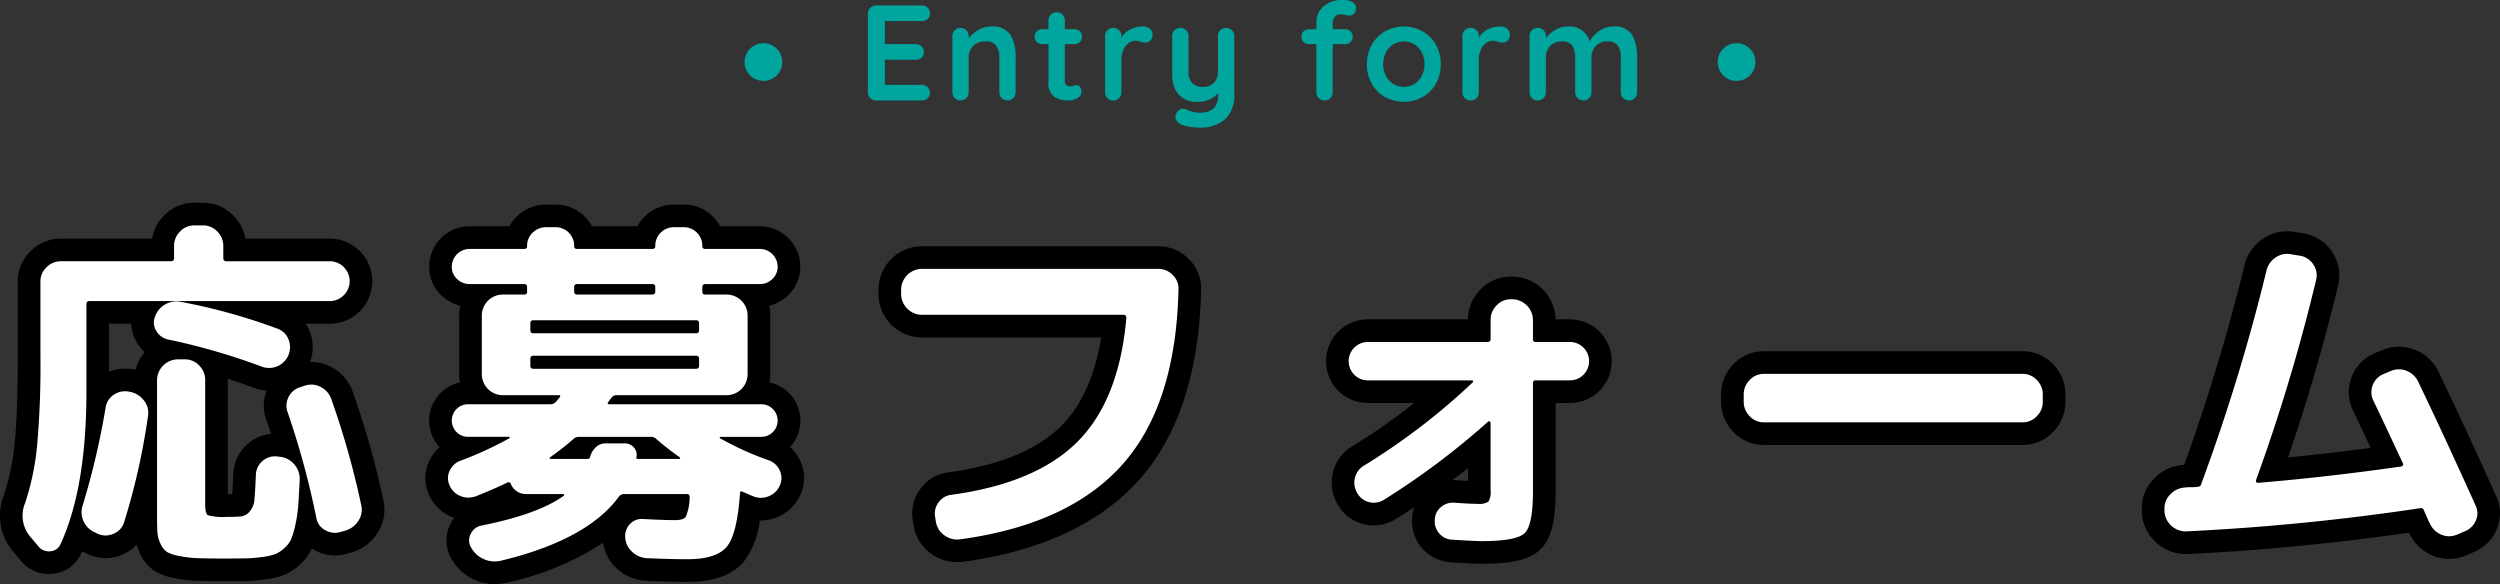<svg xmlns="http://www.w3.org/2000/svg" width="331.411" height="77.431" viewBox="0 0 331.411 77.431">
  <rect x="0" y="0" width="331.411" height="77.431" fill="#333333" stroke="none"/>
  <defs>
    <style>
      .cls-1 {
        isolation: isolate;
      }

      .cls-2 {
        fill: #fff;
      }

      .cls-3, .cls-4 {
        fill: #00a59e;
      }

      .cls-4 {
        fill-rule: evenodd;
      }
    </style>
  </defs>
  <g id="レイヤー_2" data-name="レイヤー 2">
    <g id="レイヤー_1-2" data-name="レイヤー 1">
      <g class="cls-1">
        <g class="cls-1">
          <g>
            <g>
              <path class="cls-2" d="M29.793,75.539c-1.539,0-2.769-.017-3.656-.05a16.283,16.283,0,0,1-2.696-.317,6.476,6.476,0,0,1-2.104-.729A3.959,3.959,0,0,1,19.956,72.791a5.551,5.551,0,0,1-.588-2.17c-.034-.566-.051-1.351-.051-2.391V64.583q-.657,2.67-1.439,5.113a3.877,3.877,0,0,1-2.224,2.431,4.183,4.183,0,0,1-1.667.357,4.009,4.009,0,0,1-1.584-.331l-.413-.204a4.3,4.3,0,0,1-1.729-1.318Q9.865,71.709,9.413,72.695a3.023,3.023,0,0,1-2.584,1.877c-.124.012-.243.018-.359.018a3.211,3.211,0,0,1-2.561-1.238l-.992-1.18a5.825,5.825,0,0,1-.971-6.064A33.104,33.104,0,0,0,3.414,59.046c.297-2.747.447-6.715.447-11.791V37.318a4.06,4.06,0,0,1,1.271-2.972,4.185,4.185,0,0,1,2.965-1.216H21.573v-.517a4.189,4.189,0,0,1,1.215-2.964,4.068,4.068,0,0,1,2.973-1.271h1.152a4.064,4.064,0,0,1,2.971,1.27,4.191,4.191,0,0,1,1.217,2.966v.517H43.713a4.091,4.091,0,0,1,2.892,1.19,4.109,4.109,0,0,1,0,5.898,4.085,4.085,0,0,1-2.892,1.191H35.178q1.045.354,2.093.739a3.97,3.97,0,0,1,2.354,2.244,4.256,4.256,0,0,1-2.268,5.54,4.277,4.277,0,0,1-3.182.073Q31.162,48.873,27.935,47.95a4.151,4.151,0,0,1,.766,2.425s0,16.564.001,16.61c.298.018.738.033,1.378.033a16.037,16.037,0,0,0,1.741-.056c-.009-.006.063-.055.178-.179a1.327,1.327,0,0,0,.235-.733c.061-.649.124-1.715.187-3.165a4.051,4.051,0,0,1,4.025-3.895c.127,0,.256.006.388.018l.466.051a4.69,4.69,0,0,1,.731.15q-.631-2.12-1.302-4.015a4.067,4.067,0,0,1,2.591-5.29l.555-.186a4.26,4.26,0,0,1,1.392-.238,4.144,4.144,0,0,1,1.903.471,4.336,4.336,0,0,1,2.142,2.406,111.845,111.845,0,0,1,4.042,14.312,4.141,4.141,0,0,1-.594,3.193,4.543,4.543,0,0,1-2.548,1.913l-.697.2a4.259,4.259,0,0,1-1.125.156,4.068,4.068,0,0,1-2.052-.563,3.749,3.749,0,0,1-1.671-1.899c-.009.044-.018.087-.028.13a14.29,14.29,0,0,1-.596,2.098,4.913,4.913,0,0,1-1.266,1.802,5.838,5.838,0,0,1-1.593,1.089,8.429,8.429,0,0,1-2.117.518,20.375,20.375,0,0,1-2.385.208Q31.637,75.538,29.793,75.539ZM12.956,52.499a3.957,3.957,0,0,1,1.325-1.434,4.11,4.11,0,0,1,2.289-.701,4.337,4.337,0,0,1,.772.071l.265.053a4.5,4.5,0,0,1,1.711.753V50.375a4.142,4.142,0,0,1,1.256-2.981,4.316,4.316,0,0,1,1.362-.93,3.882,3.882,0,0,1-2.503-1.827,3.59,3.59,0,0,1-.319-3.109c.014-.039.028-.078.042-.116H12.957S12.957,52.304,12.956,52.499Z"/>
              <path d="M26.914,29.879a2.554,2.554,0,0,1,1.896.815,2.67,2.67,0,0,1,.792,1.92v1.584a.382.382,0,0,0,.432.433H43.713a2.573,2.573,0,0,1,1.848.768,2.609,2.609,0,0,1,0,3.744,2.57,2.57,0,0,1-1.848.769H11.89q-.432,0-.432.384V51.911q0,12.719-3.408,20.159A1.555,1.555,0,0,1,6.682,73.079q-.108.01-.213.011a1.726,1.726,0,0,1-1.396-.683L4.065,71.207a4.316,4.316,0,0,1-.72-4.561A34.399,34.399,0,0,0,4.905,59.207a118.818,118.818,0,0,0,.456-11.952V37.318a2.548,2.548,0,0,1,.816-1.896,2.665,2.665,0,0,1,1.92-.792H22.642a.382.382,0,0,0,.432-.433v-1.584a2.668,2.668,0,0,1,.792-1.92,2.551,2.551,0,0,1,1.896-.815h1.152M23.377,39.957a3.268,3.268,0,0,1,.56.05,77.776,77.776,0,0,1,12.816,3.552,2.463,2.463,0,0,1,1.488,1.416,2.755,2.755,0,0,1-1.464,3.576,2.829,2.829,0,0,1-1.1.229,2.865,2.865,0,0,1-.988-.181A85.237,85.237,0,0,0,22.257,44.999a2.352,2.352,0,0,1-1.536-1.128,2.099,2.099,0,0,1-.192-1.849,3.012,3.012,0,0,1,2.848-2.065m1.136,7.681a2.552,2.552,0,0,1,1.896.816,2.667,2.667,0,0,1,.792,1.92V66.839q0,1.248.36,1.464a7.676,7.676,0,0,0,2.52.216,17.23,17.23,0,0,0,1.968-.072,1.822,1.822,0,0,0,1.056-.647,2.681,2.681,0,0,0,.624-1.608q.096-1.031.192-3.239a2.477,2.477,0,0,1,.864-1.824,2.434,2.434,0,0,1,1.663-.635q.127,0,.257.011l.432.048a2.854,2.854,0,0,1,1.896,1.032,2.891,2.891,0,0,1,.696,2.04q-.097,2.016-.192,3.336a17.782,17.782,0,0,1-.36,2.52,13.012,13.012,0,0,1-.528,1.872,3.409,3.409,0,0,1-.888,1.248,4.402,4.402,0,0,1-1.176.816,7.276,7.276,0,0,1-1.728.407,18.825,18.825,0,0,1-2.208.192q-1.033.023-2.856.024-2.304,0-3.6-.049a14.769,14.769,0,0,1-2.448-.287,5.33,5.33,0,0,1-1.608-.528,2.574,2.574,0,0,1-.84-1.056,4.032,4.032,0,0,1-.432-1.584q-.049-.816-.048-2.305V50.375a2.788,2.788,0,0,1,2.736-2.736h.96M41.27,50.981a2.647,2.647,0,0,1,1.219.306,2.81,2.81,0,0,1,1.416,1.584,109.735,109.735,0,0,1,3.984,14.111,2.63,2.63,0,0,1-.384,2.064,3.062,3.062,0,0,1-1.728,1.296l-.672.192a2.707,2.707,0,0,1-.712.098,2.581,2.581,0,0,1-1.304-.363,2.241,2.241,0,0,1-1.152-1.607,109.236,109.236,0,0,0-3.792-13.969,2.513,2.513,0,0,1,.096-2.04A2.472,2.472,0,0,1,39.777,51.335l.576-.192a2.778,2.778,0,0,1,.916-.162m-24.701.884a2.816,2.816,0,0,1,.504.047l.24.048a2.969,2.969,0,0,1,1.8,1.176,2.562,2.562,0,0,1,.504,2.04,88.827,88.827,0,0,1-3.168,14.063,2.377,2.377,0,0,1-1.392,1.513,2.692,2.692,0,0,1-1.071.234,2.498,2.498,0,0,1-.992-.21l-.384-.191a2.91,2.91,0,0,1-1.632-3.648A100.413,100.413,0,0,0,14.001,54.022a2.456,2.456,0,0,1,1.104-1.704,2.62,2.62,0,0,1,1.464-.454m10.344-24.986H25.762a5.533,5.533,0,0,0-4.047,1.724,5.686,5.686,0,0,0-1.559,3.028H8.098a5.658,5.658,0,0,0-4.011,1.64,5.529,5.529,0,0,0-1.726,4.047v9.937c0,5.023-.148,8.936-.439,11.63A31.675,31.675,0,0,1,.523,65.628a7.328,7.328,0,0,0,1.216,7.474l1.024,1.219A4.724,4.724,0,0,0,6.469,76.09q.245,0,.501-.024a4.54,4.54,0,0,0,3.822-2.779q.046-.102.092-.204.228.123.47.228l.301.15q.077.038.155.072a5.492,5.492,0,0,0,2.175.453,5.684,5.684,0,0,0,2.259-.479A5.565,5.565,0,0,0,18.123,72.2a7.26,7.26,0,0,0,.491,1.261,5.412,5.412,0,0,0,1.922,2.251,7.753,7.753,0,0,0,2.594.928,17.863,17.863,0,0,0,2.952.349c.906.034,2.155.051,3.712.051q1.867,0,2.924-.025a21.938,21.938,0,0,0,2.565-.222,9.816,9.816,0,0,0,2.494-.623,7.289,7.289,0,0,0,2.019-1.364,6.482,6.482,0,0,0,1.536-2.094q.13.084.266.162a5.549,5.549,0,0,0,2.797.761,5.719,5.719,0,0,0,1.499-.203l.711-.203.05-.015a6.083,6.083,0,0,0,3.368-2.531,5.615,5.615,0,0,0,.8-4.334,113.203,113.203,0,0,0-4.091-14.483,5.824,5.824,0,0,0-2.874-3.246,5.632,5.632,0,0,0-2.587-.636h-0q-.084,0-.168.003a5.608,5.608,0,0,0-.092-4.165,5.815,5.815,0,0,0-.476-.907h3.18a5.559,5.559,0,0,0,3.938-1.617,5.609,5.609,0,0,0,0-8.048,5.564,5.564,0,0,0-3.938-1.616H32.519a5.682,5.682,0,0,0-1.555-3.024,5.539,5.539,0,0,0-4.051-1.728ZM14.457,42.911h2.945a5.175,5.175,0,0,0,.742,2.495,5.486,5.486,0,0,0,1.042,1.279,5.597,5.597,0,0,0-1.212,2.347l-.023-.005-.052-.011-.24-.048-.05-.009a5.835,5.835,0,0,0-1.04-.095H16.569a5.501,5.501,0,0,0-2.112.416V42.911Zm15.744,22.607V50.375c0-.056-.001-.113-.002-.169q1.752.566,3.432,1.199a5.996,5.996,0,0,0,1.724.365,5.484,5.484,0,0,0-.029,3.951q.308.869.609,1.793a5.557,5.557,0,0,0-5.012,5.307c-.051,1.155-.1,2.058-.148,2.691-.162.003-.352.005-.574.005Z"/>
            </g>
            <g>
              <path class="cls-2" d="M65.559,75.932a4.954,4.954,0,0,1-2.068-.457,5.016,5.016,0,0,1-2.374-2.205,3.307,3.307,0,0,1-.048-3.168,3.427,3.427,0,0,1,2.463-1.901A47.412,47.412,0,0,0,68.79,66.871a3.494,3.494,0,0,1-1.809-1.108c-1.009.466-2.121.938-3.324,1.414a4.492,4.492,0,0,1-1.565.292,4.27,4.27,0,0,1-1.614-.32,4.067,4.067,0,0,1-2.255-2.215,3.724,3.724,0,0,1,.01-3.126,3.995,3.995,0,0,1,2.274-2.13q.427-.163.846-.328a3.661,3.661,0,0,1,.696-7.259H63.162a4.092,4.092,0,0,1-.789-2.437V41.782a4.103,4.103,0,0,1,.937-2.628H62.242a3.808,3.808,0,0,1-2.7-1.095,3.684,3.684,0,0,1-1.152-2.709,3.875,3.875,0,0,1,3.852-3.852h6.283a3.868,3.868,0,0,1,1.051-1.739,4.007,4.007,0,0,1,2.842-1.141h1.2a3.926,3.926,0,0,1,2.837,1.159,3.886,3.886,0,0,1,1.011,1.721h8.049a3.886,3.886,0,0,1,1.011-1.722,3.926,3.926,0,0,1,2.836-1.158h1.248a3.927,3.927,0,0,1,2.837,1.159A3.885,3.885,0,0,1,94.457,31.499h6.281a3.875,3.875,0,0,1,3.852,3.852,3.688,3.688,0,0,1-1.155,2.711,3.808,3.808,0,0,1-2.697,1.093H99.668a4.105,4.105,0,0,1,.938,2.628V49.654a4.093,4.093,0,0,1-.789,2.437h1.113a3.672,3.672,0,0,1,2.597,6.256,3.559,3.559,0,0,1-1.844.992c.25.094.504.188.761.279a4.012,4.012,0,0,1,2.307,2.178,3.798,3.798,0,0,1-.006,3.163,4.268,4.268,0,0,1-3.87,2.539,4.23,4.23,0,0,1-1.438-.258c-.345,3.069-.982,5.071-1.974,6.235-1.242,1.453-3.311,2.159-6.326,2.159-1.527,0-3.391-.049-5.54-.146a4.578,4.578,0,0,1-2.897-1.31,4.241,4.241,0,0,1-1.317-2.908,3.76,3.76,0,0,1,1.109-2.9,3.6,3.6,0,0,1,2.595-1.074c.123,0,.249.005.377.017,1.652.091,3.03.139,4.042.139.081,0,.149-.003.206-.007.024-.109.052-.256.082-.449H83.055C80.008,70.96,74.529,73.919,66.768,75.785A5.161,5.161,0,0,1,65.559,75.932Z"/>
              <path d="M90.609,30.119a2.458,2.458,0,0,1,2.496,2.495.339.339,0,0,0,.384.385h7.248a2.376,2.376,0,0,1,2.352,2.352,2.184,2.184,0,0,1-.696,1.632,2.298,2.298,0,0,1-1.656.672h-7.248c-.257,0-.384.145-.384.433v.576a.339.339,0,0,0,.384.384h2.88a2.786,2.786,0,0,1,2.736,2.735V49.654a2.788,2.788,0,0,1-2.736,2.736H81.729a.779.779,0,0,0-.672.336l-.432.576q-.192.289.144.288h20.16a2.16,2.16,0,1,1,0,4.32H95.506c-.065,0-.096.023-.096.071a.161.161,0,0,0,.048.12,39.83,39.83,0,0,0,6.48,2.928,2.48,2.48,0,0,1,1.44,1.368,2.295,2.295,0,0,1,0,1.944,2.635,2.635,0,0,1-1.464,1.439,2.67,2.67,0,0,1-1.038.216,2.753,2.753,0,0,1-1.05-.216q-.48-.19-1.344-.575a.505.505,0,0,0-.214-.064q-.17,0-.17.256-.385,5.473-1.776,7.104-1.393,1.63-5.184,1.632-2.257,0-5.472-.145a3.066,3.066,0,0,1-1.92-.888,2.72,2.72,0,0,1-.864-1.896,2.257,2.257,0,0,1,.672-1.776,2.091,2.091,0,0,1,1.534-.635q.119,0,.242.011,2.592.144,4.176.145,1.103,0,1.416-.456a7.003,7.003,0,0,0,.504-2.521c0-.319-.113-.479-.336-.479H82.689a.83.83,0,0,0-.672.384q-4.225,5.713-15.6,8.448a3.683,3.683,0,0,1-.859.104,3.444,3.444,0,0,1-1.445-.321,3.535,3.535,0,0,1-1.68-1.56,1.799,1.799,0,0,1-.024-1.776,1.943,1.943,0,0,1,1.416-1.104q7.488-1.488,10.896-3.937c.063-.063.08-.12.048-.168a.162.162,0,0,0-.144-.071h-4.8a2.161,2.161,0,0,1-2.112-1.345.299.299,0,0,0-.28-.213.567.567,0,0,0-.248.07q-1.776.864-4.08,1.775a2.943,2.943,0,0,1-1.014.187,2.773,2.773,0,0,1-1.05-.21,2.555,2.555,0,0,1-1.44-1.416,2.241,2.241,0,0,1,0-1.92,2.485,2.485,0,0,1,1.44-1.344,48.564,48.564,0,0,0,6.48-2.977.163.163,0,0,0,.048-.12c0-.048-.032-.071-.096-.071H62.05a2.16,2.16,0,1,1,0-4.32h10.896a.975.975,0,0,0,.72-.288,3.602,3.602,0,0,0,.264-.312,3.513,3.513,0,0,1,.264-.312q.191-.289-.096-.288H66.609a2.788,2.788,0,0,1-2.736-2.736V41.782a2.786,2.786,0,0,1,2.736-2.735h2.88a.339.339,0,0,0,.384-.384v-.576q0-.432-.384-.433H62.242a2.296,2.296,0,0,1-1.656-.672,2.182,2.182,0,0,1-.696-1.632,2.375,2.375,0,0,1,2.352-2.352h7.296q.335,0,.336-.385a2.371,2.371,0,0,1,.744-1.775,2.49,2.49,0,0,1,1.8-.72h1.2a2.459,2.459,0,0,1,2.496,2.495.339.339,0,0,0,.384.385h9.984a.34.34,0,0,0,.384-.385,2.458,2.458,0,0,1,2.496-2.495h1.248m-14.064,8.928h9.888q.432,0,.432-.384v-.576a.382.382,0,0,0-.432-.433H76.545a.382.382,0,0,0-.432.433v.576q0,.384.432.384m-5.856,5.136H92.289q.384,0,.384-.432v-.864q0-.432-.384-.432H70.689c-.256,0-.384.144-.384.432V43.751c0,.288.127.432.384.432m0,4.704H92.289q.384,0,.384-.432v-.864q0-.432-.384-.433H70.689c-.256,0-.384.145-.384.433v.864c0,.288.127.432.384.432m2.304,11.952h4.896a.341.341,0,0,0,.336-.24,2.638,2.638,0,0,1,.744-1.296,1.843,1.843,0,0,1,1.32-.528h2.496a1.578,1.578,0,0,1,1.248.553,1.421,1.421,0,0,1,.336,1.271q-.097.24.24.24h5.424a.114.114,0,0,0,.12-.096.118.118,0,0,0-.072-.145,34.33,34.33,0,0,1-3.072-2.4.979.979,0,0,0-.72-.287h-9.504a1.039,1.039,0,0,0-.768.287,34.472,34.472,0,0,1-3.072,2.4.116.116,0,0,0-.072.145.112.112,0,0,0,.12.096M90.609,27.119H89.362A5.395,5.395,0,0,0,85.463,28.719a5.462,5.462,0,0,0-.957,1.28H78.473a5.478,5.478,0,0,0-.959-1.283,5.392,5.392,0,0,0-3.896-1.597h-1.2A5.578,5.578,0,0,0,67.523,29.999H62.242a5.375,5.375,0,0,0-5.352,5.352,5.156,5.156,0,0,0,1.613,3.791,5.277,5.277,0,0,0,2.509,1.375,5.731,5.731,0,0,0-.139,1.265V49.654a5.787,5.787,0,0,0,.094,1.044,5.182,5.182,0,0,0-2.694,8.587,5.481,5.481,0,0,0-1.407,1.906,5.272,5.272,0,0,0-.011,4.358,5.54,5.54,0,0,0,3.063,2.991q.143.058.287.108a5.361,5.361,0,0,0-.479.786,4.77,4.77,0,0,0,.086,4.574A6.559,6.559,0,0,0,62.869,76.84a6.438,6.438,0,0,0,2.69.591,6.701,6.701,0,0,0,1.556-.187,37.693,37.693,0,0,0,12.828-5.288,5.72,5.72,0,0,0,1.713,3.299,6.089,6.089,0,0,0,3.748,1.723q.063.005.126.008c2.171.098,4.058.148,5.607.148,3.481,0,5.922-.878,7.465-2.683a11.004,11.004,0,0,0,2.108-5.456q.082.002.164.002a5.772,5.772,0,0,0,5.249-3.45,5.259,5.259,0,0,0-0-4.356,5.514,5.514,0,0,0-1.395-1.932,5.165,5.165,0,0,0-2.717-8.563,5.791,5.791,0,0,0,.094-1.044V41.782a5.734,5.734,0,0,0-.139-1.265,5.293,5.293,0,0,0,2.513-1.379,5.155,5.155,0,0,0,1.61-3.788,5.376,5.376,0,0,0-5.352-5.352h-5.273a5.474,5.474,0,0,0-.959-1.283,5.393,5.393,0,0,0-3.897-1.597Z"/>
            </g>
            <g>
              <path class="cls-2" d="M126.883,73.021a4.323,4.323,0,0,1-2.563-.835,4.226,4.226,0,0,1-1.734-2.798l-.096-.574a3.977,3.977,0,0,1,.685-3.054,3.902,3.902,0,0,1,2.761-1.656c7.109-.972,12.448-3.202,15.858-6.627,3.191-3.204,5.174-7.992,5.902-14.242H122.193A4.286,4.286,0,0,1,117.957,38.999v-.624a4.288,4.288,0,0,1,4.236-4.236H153.537a4.144,4.144,0,0,1,2.98,1.255,3.974,3.974,0,0,1,1.207,3.046c-.23,10.431-2.853,18.555-7.793,24.115-4.942,5.562-12.494,9.07-22.446,10.427A4.879,4.879,0,0,1,126.883,73.021Z"/>
              <path d="M153.537,35.639a2.629,2.629,0,0,1,1.92.816A2.465,2.465,0,0,1,156.225,38.375q-.336,15.217-7.416,23.184-7.08,7.969-21.528,9.937a3.22,3.22,0,0,1-.398.025,2.838,2.838,0,0,1-1.69-.554,2.706,2.706,0,0,1-1.128-1.824l-.096-.576a2.48,2.48,0,0,1,.432-1.943,2.397,2.397,0,0,1,1.728-1.032q11.232-1.535,16.728-7.056,5.495-5.52,6.456-16.368,0-.432-.384-.433H122.193A2.787,2.787,0,0,1,119.457,38.999v-.624a2.789,2.789,0,0,1,2.736-2.736H153.537m0-3H122.193A5.788,5.788,0,0,0,116.457,38.375v.624a5.786,5.786,0,0,0,5.736,5.735h23.782c-.822,5.087-2.581,9.009-5.243,11.684-3.173,3.186-8.223,5.273-15.008,6.2a5.355,5.355,0,0,0-3.777,2.281,5.459,5.459,0,0,0-.928,4.206l.088.531a5.693,5.693,0,0,0,2.337,3.767,5.875,5.875,0,0,0,3.44,1.117,6.239,6.239,0,0,0,.769-.048c10.351-1.41,18.213-5.083,23.399-10.921,5.18-5.829,7.929-14.268,8.172-25.083a5.437,5.437,0,0,0-1.645-4.134,5.617,5.617,0,0,0-4.041-1.695Z"/>
            </g>
            <g>
              <path class="cls-2" d="M196.449,73.234c-.611,0-1.892-.062-4.028-.194a3.798,3.798,0,0,1-2.779-1.366,3.92,3.92,0,0,1-.927-2.956,3.653,3.653,0,0,1,1.383-2.68,3.862,3.862,0,0,1,2.497-.904c.13,0,.262.007.396.02,1.265.091,2.245.138,2.883.138.084,0,.158-.001.225-.004.003-.066.004-.141.004-.225V58.885a99.528,99.528,0,0,1-11.873,8.655,4.022,4.022,0,0,1-5.654-1.514,4.165,4.165,0,0,1-.402-3.087A4.075,4.075,0,0,1,180.079,60.416a83.845,83.845,0,0,0,11.546-8.493H181.33a4.044,4.044,0,1,1,0-8.088H196.101V42.406a4.186,4.186,0,0,1,1.215-2.964A4.066,4.066,0,0,1,200.289,38.171h.192a4.285,4.285,0,0,1,4.235,4.235V43.835h3.396a4.044,4.044,0,1,1,0,8.088h-3.396v13.188c0,3.566-.483,5.618-1.567,6.653C202.084,72.78,200.018,73.234,196.449,73.234Zm2.161-16.675Z"/>
              <path d="M200.481,39.671a2.786,2.786,0,0,1,2.735,2.735v2.545a.34.34,0,0,0,.385.384h4.512a2.544,2.544,0,1,1,0,5.088H203.601a.34.34,0,0,0-.385.384V65.11q0,4.513-1.104,5.568-1.104,1.055-5.664,1.056-.864,0-3.936-.191a2.311,2.311,0,0,1-1.729-.84,2.408,2.408,0,0,1-.576-1.849,2.191,2.191,0,0,1,.84-1.656,2.384,2.384,0,0,1,1.545-.564q.126,0,.255.012,2.016.145,3.023.145a2.284,2.284,0,0,0,1.44-.288,2.277,2.277,0,0,0,.288-1.44V56.039c0-.064-.049-.12-.145-.168a.241.241,0,0,0-.106-.031.09.09,0,0,0-.086.055A99.853,99.853,0,0,1,183.441,66.263a2.44,2.44,0,0,1-1.992.288,2.482,2.482,0,0,1-1.561-1.248,2.643,2.643,0,0,1-.264-1.992,2.561,2.561,0,0,1,1.225-1.607,86.995,86.995,0,0,0,14.352-10.992.138.138,0,0,0,.072-.168q-.025-.12-.12-.12H181.33a2.544,2.544,0,1,1,0-5.088h15.84c.287,0,.432-.128.432-.384V42.406a2.668,2.668,0,0,1,.792-1.92,2.552,2.552,0,0,1,1.896-.815h.192m0-3H200.289a5.534,5.534,0,0,0-4.046,1.723,5.663,5.663,0,0,0-1.641,3.941H181.33a5.544,5.544,0,1,0,0,11.088h6.147a79.753,79.753,0,0,1-8.183,5.715,5.537,5.537,0,0,0-2.575,3.429,5.64,5.64,0,0,0,.541,4.18,5.504,5.504,0,0,0,7.724,2.088q1.254-.773,2.505-1.601a5.476,5.476,0,0,0,4.889,7.305c2.8.174,3.668.195,4.073.195,4.038,0,6.352-.564,7.736-1.886,1.424-1.36,2.032-3.674,2.032-7.738V53.423h1.896a5.544,5.544,0,1,0,0-11.088H206.216a5.786,5.786,0,0,0-5.735-5.664Zm-7.917,26.963q1.021-.773,2.037-1.581v1.697c-.403-.021-.899-.051-1.51-.094q-.252-.022-.497-.022l-.03 0Z"/>
            </g>
            <g>
              <path class="cls-2" d="M233.842,57.49a4.065,4.065,0,0,1-2.973-1.27,4.187,4.187,0,0,1-1.216-2.965v-.96a4.186,4.186,0,0,1,1.215-2.964,4.064,4.064,0,0,1,2.974-1.272h34.271a4.063,4.063,0,0,1,2.973,1.271,4.187,4.187,0,0,1,1.216,2.965v.96a4.186,4.186,0,0,1-1.215,2.964,4.066,4.066,0,0,1-2.974,1.271Z"/>
              <path d="M268.113,49.559a2.551,2.551,0,0,1,1.896.816,2.669,2.669,0,0,1,.792,1.92v.96a2.669,2.669,0,0,1-.792,1.92,2.55,2.55,0,0,1-1.896.815H233.842a2.55,2.55,0,0,1-1.896-.815,2.668,2.668,0,0,1-.792-1.92v-.96a2.669,2.669,0,0,1,.792-1.92,2.551,2.551,0,0,1,1.896-.816h34.271m0-3H233.842a5.533,5.533,0,0,0-4.048,1.726,5.662,5.662,0,0,0-1.64,4.01v.96a5.661,5.661,0,0,0,1.638,4.008,5.534,5.534,0,0,0,4.05,1.727h34.271a5.532,5.532,0,0,0,4.048-1.725,5.662,5.662,0,0,0,1.64-4.01v-.96a5.661,5.661,0,0,0-1.638-4.008,5.534,5.534,0,0,0-4.05-1.728Z"/>
            </g>
            <g>
              <path class="cls-2" d="M324.664,72.587a4.18,4.18,0,0,1-1.616-.331,4.329,4.329,0,0,1-2.247-2.141,8.626,8.626,0,0,1-.394-.819c-.053-.118-.102-.229-.147-.332C309.715,70.501,299.497,71.5,289.878,71.937l-.191.005a4.339,4.339,0,0,1-4.256-4.079l-.001-.352a4.046,4.046,0,0,1,1.152-2.974,4.353,4.353,0,0,1,2.805-1.396,7.516,7.516,0,0,1,1.047-.059c.063,0,.12,0,.172-.001a257.046,257.046,0,0,0,8.404-27.61,4.337,4.337,0,0,1,1.887-2.627,4.132,4.132,0,0,1,2.279-.692,4.371,4.371,0,0,1,.92.101l1.119.177a4.166,4.166,0,0,1,2.729,1.848,4.036,4.036,0,0,1,.56,3.135,247.505,247.505,0,0,1-7.376,24.936c4.983-.45,10.137-1.042,15.365-1.766-1.398-2.996-2.452-5.231-3.171-6.725a3.997,3.997,0,0,1-.236-3.199,4.044,4.044,0,0,1,2.216-2.417l.95-.401a4.188,4.188,0,0,1,3.206-.123,4.348,4.348,0,0,1,2.4,2.106c2.385,4.962,4.958,10.513,7.672,16.544a3.829,3.829,0,0,1,.057,3.225A4.149,4.149,0,0,1,327.29,71.827l-.984.422A4.3,4.3,0,0,1,324.664,72.587Z"/>
              <path d="M303.176,33.652a2.825,2.825,0,0,1,.602.067l1.2.192a2.605,2.605,0,0,1,1.704,1.176,2.52,2.52,0,0,1,.359,1.992,243.516,243.516,0,0,1-7.967,26.544q-.097.384.287.384,9.168-.768,18.912-2.16c.288-.063.367-.224.24-.48q-2.593-5.566-3.84-8.159a2.592,2.592,0,0,1,1.248-3.601l.912-.384a2.816,2.816,0,0,1,1.173-.266,2.732,2.732,0,0,1,.939.171,2.82,2.82,0,0,1,1.584,1.392q3.552,7.393,7.633,16.464a2.347,2.347,0,0,1,.047,2.017,2.63,2.63,0,0,1-1.487,1.439l-1.008.433a2.765,2.765,0,0,1-1.05.215,2.678,2.678,0,0,1-1.039-.215,2.814,2.814,0,0,1-1.512-1.488,5.619,5.619,0,0,1-.336-.696q-.287-.647-.432-.983c-.078-.236-.211-.354-.397-.354a.54.54,0,0,0-.13.017,307.377,307.377,0,0,1-31.009,3.072q-.062.003-.123.003a2.839,2.839,0,0,1-2.757-2.642v-.288a2.575,2.575,0,0,1,.744-1.944,2.877,2.877,0,0,1,1.896-.936,5.8,5.8,0,0,1,.863-.048,5.684,5.684,0,0,0,.864-.048.53.53,0,0,0,.528-.385v-.048a256.403,256.403,0,0,0,8.64-28.271,2.854,2.854,0,0,1,1.248-1.729,2.643,2.643,0,0,1,1.462-.45m0-3a5.607,5.607,0,0,0-3.095.934,5.86,5.86,0,0,0-2.518,3.487,257.415,257.415,0,0,1-8.016,26.542c-.121.01-.235.023-.343.038a5.885,5.885,0,0,0-3.713,1.857,5.555,5.555,0,0,0-1.561,4.056v.234q0,.064.003.127a5.837,5.837,0,0,0,5.754,5.515q.124,0,.25-.005c9.338-.424,19.226-1.374,29.426-2.827.036.07.072.138.109.203a5.798,5.798,0,0,0,2.994,2.826,5.681,5.681,0,0,0,2.198.448,5.761,5.761,0,0,0,2.183-.437l.051-.021.988-.424a5.616,5.616,0,0,0,3.082-3.026,5.373,5.373,0,0,0-.08-4.449c-2.715-6.035-5.29-11.589-7.655-16.51q-.022-.046-.046-.092a5.823,5.823,0,0,0-3.217-2.82,5.735,5.735,0,0,0-1.963-.351,5.797,5.797,0,0,0-2.369.515l-.879.37q-.039.016-.077.034a5.591,5.591,0,0,0-2.691,7.672c.546,1.135,1.299,2.726,2.281,4.822-3.708.491-7.371.914-10.955,1.265,2.535-7.37,4.765-15.04,6.643-22.855a5.523,5.523,0,0,0-.751-4.313,5.591,5.591,0,0,0-3.591-2.487q-.081-.018-.164-.031l-1.132-.181a5.826,5.826,0,0,0-1.144-.115Z"/>
            </g>
          </g>
        </g>
      </g>
      <g>
        <g class="cls-1">
          <g class="cls-1">
            <path class="cls-3" d="M122.966,11.565a1.003,1.003,0,0,1,.315.729.955.955,0,0,1-.315.738,1.116,1.116,0,0,1-.783.288h-6.03a1.077,1.077,0,0,1-1.098-1.098V1.818A1.075,1.075,0,0,1,116.153.721H122.183a1.097,1.097,0,0,1,.783.297,1.005,1.005,0,0,1,.315.765.942.942,0,0,1-.306.729,1.132,1.132,0,0,1-.792.278h-4.878V5.851H121.373a1.097,1.097,0,0,1,.783.297,1.007,1.007,0,0,1,.315.765.941.941,0,0,1-.306.729,1.131,1.131,0,0,1-.792.278h-4.068V11.25H122.183A1.065,1.065,0,0,1,122.966,11.565Z"/>
            <path class="cls-3" d="M133.937,4.6a5.53,5.53,0,0,1,.702,3.015v4.608a1.076,1.076,0,0,1-.306.782,1.107,1.107,0,0,1-1.548,0,1.076,1.076,0,0,1-.306-.782V7.614a2.592,2.592,0,0,0-.414-1.557,1.645,1.645,0,0,0-1.422-.567,2.194,2.194,0,0,0-1.638.604,2.076,2.076,0,0,0-.594,1.521v4.608a1.076,1.076,0,0,1-.306.782,1.107,1.107,0,0,1-1.548,0,1.076,1.076,0,0,1-.306-.782V4.788a1.082,1.082,0,0,1,.306-.783,1.11,1.11,0,0,1,1.548,0,1.082,1.082,0,0,1,.306.783v.307a4.329,4.329,0,0,1,1.269-1.116,3.283,3.283,0,0,1,1.719-.468A2.785,2.785,0,0,1,133.937,4.6Z"/>
            <path class="cls-3" d="M143.162,11.529a.962.962,0,0,1-.324,1.458,2.203,2.203,0,0,1-1.197.333,3.494,3.494,0,0,1-1.881-.477,2.225,2.225,0,0,1-.765-2.025V5.851h-.828a.985.985,0,0,1-1.008-1.008.926.926,0,0,1,.288-.693.996.996,0,0,1,.72-.279h.828V2.719a1.077,1.077,0,0,1,1.098-1.099,1.013,1.013,0,0,1,.756.315,1.079,1.079,0,0,1,.306.783V3.87h1.278a.984.984,0,0,1,1.008,1.008.925.925,0,0,1-.288.693.993.993,0,0,1-.72.279H141.155v4.878a.689.689,0,0,0,.198.549.797.797,0,0,0,.54.171,1.51,1.51,0,0,0,.396-.072,1.082,1.082,0,0,1,.414-.09A.599.599,0,0,1,143.162,11.529Z"/>
            <path class="cls-3" d="M152.413,3.816a.914.914,0,0,1,.369.72,1.115,1.115,0,0,1-.288.837.949.949,0,0,1-.684.279,1.792,1.792,0,0,1-.612-.126c-.036-.012-.117-.036-.243-.072a1.464,1.464,0,0,0-.405-.054,1.597,1.597,0,0,0-.9.288,2.109,2.109,0,0,0-.711.873,3.211,3.211,0,0,0-.279,1.395v4.267a1.076,1.076,0,0,1-.306.782,1.107,1.107,0,0,1-1.548,0,1.076,1.076,0,0,1-.306-.782V4.788a1.082,1.082,0,0,1,.306-.783,1.11,1.11,0,0,1,1.548,0,1.082,1.082,0,0,1,.306.783v.234a2.724,2.724,0,0,1,1.188-1.125,3.653,3.653,0,0,1,1.656-.387A1.376,1.376,0,0,1,152.413,3.816Z"/>
            <path class="cls-3" d="M163.312,4.005a1.082,1.082,0,0,1,.306.783v7.65a4.244,4.244,0,0,1-1.26,3.411,5.025,5.025,0,0,1-3.366,1.07,8.232,8.232,0,0,1-1.251-.099,4.75,4.75,0,0,1-1.035-.261q-.882-.378-.882-1.044a.931.931,0,0,1,.054-.288,1.116,1.116,0,0,1,.369-.604.895.895,0,0,1,.567-.207,1.072,1.072,0,0,1,.342.055c.083.036.231.096.441.18a4.509,4.509,0,0,0,.666.207,3.248,3.248,0,0,0,.729.081,2.734,2.734,0,0,0,1.881-.549,2.457,2.457,0,0,0,.603-1.881v-.181a3.51,3.51,0,0,1-2.916,1.17,3.104,3.104,0,0,1-1.656-.44,2.975,2.975,0,0,1-1.116-1.225,3.908,3.908,0,0,1-.396-1.791V4.788a1.082,1.082,0,0,1,.306-.783,1.11,1.11,0,0,1,1.548,0,1.082,1.082,0,0,1,.306.783V9.396a2.24,2.24,0,0,0,.495,1.629,1.962,1.962,0,0,0,1.449.495,1.886,1.886,0,0,0,1.449-.549,2.225,2.225,0,0,0,.513-1.575V4.788a1.082,1.082,0,0,1,.306-.783,1.11,1.11,0,0,1,1.548,0Z"/>
            <path class="cls-3" d="M176.92,2.26a1.281,1.281,0,0,0-.252.765v.846h1.638a.994.994,0,0,1,.72.279.947.947,0,0,1,.289.711.946.946,0,0,1-.289.711.99.99,0,0,1-.72.279h-1.638v6.372a1.073,1.073,0,0,1-.307.782,1.106,1.106,0,0,1-1.547,0,1.073,1.073,0,0,1-.307-.782V5.851h-.973a.989.989,0,0,1-.719-.279.942.942,0,0,1-.289-.711.944.944,0,0,1,.289-.711.993.993,0,0,1,.719-.279h.973V3.042A2.833,2.833,0,0,1,175.435.847,3.829,3.829,0,0,1,178.108,0,2.38,2.38,0,0,1,179.269.271a.884.884,0,0,1,.495.828.989.989,0,0,1-.252.702.806.806,0,0,1-.611.27,1.077,1.077,0,0,1-.189-.018c-.066-.013-.135-.024-.207-.036a3.069,3.069,0,0,0-.721-.108A.989.989,0,0,0,176.92,2.26Z"/>
            <path class="cls-3" d="M190.348,11.098a4.577,4.577,0,0,1-1.773,1.772,5.195,5.195,0,0,1-4.959,0,4.592,4.592,0,0,1-1.764-1.772,5.15,5.15,0,0,1-.648-2.583,5.148,5.148,0,0,1,.648-2.583,4.651,4.651,0,0,1,1.764-1.782,5.132,5.132,0,0,1,4.959,0,4.635,4.635,0,0,1,1.773,1.782,5.148,5.148,0,0,1,.648,2.583A5.15,5.15,0,0,1,190.348,11.098ZM188.467,6.939a2.717,2.717,0,0,0-.99-1.071,2.697,2.697,0,0,0-2.754,0,2.717,2.717,0,0,0-.99,1.071,3.299,3.299,0,0,0-.369,1.575,3.243,3.243,0,0,0,.369,1.565,2.732,2.732,0,0,0,.99,1.062,2.697,2.697,0,0,0,2.754,0,2.732,2.732,0,0,0,.99-1.062,3.243,3.243,0,0,0,.369-1.565A3.299,3.299,0,0,0,188.467,6.939Z"/>
            <path class="cls-3" d="M199.789,3.816a.916.916,0,0,1,.369.72,1.113,1.113,0,0,1-.289.837.946.946,0,0,1-.684.279,1.788,1.788,0,0,1-.611-.126c-.037-.012-.117-.036-.244-.072a1.456,1.456,0,0,0-.404-.054,1.597,1.597,0,0,0-.9.288,2.109,2.109,0,0,0-.711.873,3.217,3.217,0,0,0-.279,1.395v4.267a1.076,1.076,0,0,1-.306.782,1.107,1.107,0,0,1-1.548,0,1.077,1.077,0,0,1-.307-.782V4.788a1.082,1.082,0,0,1,.307-.783,1.11,1.11,0,0,1,1.548,0,1.082,1.082,0,0,1,.306.783v.234a2.725,2.725,0,0,1,1.188-1.125,3.651,3.651,0,0,1,1.655-.387A1.377,1.377,0,0,1,199.789,3.816Z"/>
            <path class="cls-3" d="M216.34,4.6a5.658,5.658,0,0,1,.684,3.015v4.608a1.076,1.076,0,0,1-.306.782,1.107,1.107,0,0,1-1.548,0,1.073,1.073,0,0,1-.307-.782V7.614a2.729,2.729,0,0,0-.387-1.557,1.527,1.527,0,0,0-1.359-.567,2.054,2.054,0,0,0-1.574.604,2.126,2.126,0,0,0-.567,1.521v4.608a1.08,1.08,0,0,1-.306.782,1.108,1.108,0,0,1-1.549,0,1.08,1.08,0,0,1-.306-.782V7.614a2.729,2.729,0,0,0-.387-1.557,1.528,1.528,0,0,0-1.358-.567,2.059,2.059,0,0,0-1.576.604,2.134,2.134,0,0,0-.566,1.521v4.608a1.073,1.073,0,0,1-.307.782,1.106,1.106,0,0,1-1.547,0,1.073,1.073,0,0,1-.307-.782V4.788a1.078,1.078,0,0,1,.307-.783,1.108,1.108,0,0,1,1.547,0,1.078,1.078,0,0,1,.307.783v.288a4.394,4.394,0,0,1,1.232-1.106,3.114,3.114,0,0,1,1.666-.459A2.724,2.724,0,0,1,210.724,5.49a4.24,4.24,0,0,1,1.251-1.368,3.142,3.142,0,0,1,1.898-.611A2.681,2.681,0,0,1,216.34,4.6Z"/>
          </g>
        </g>
        <path class="cls-4" d="M101.205,5.726a2.5,2.5,0,1,1-2.5,2.5A2.5,2.5,0,0,1,101.205,5.726Z"/>
        <path class="cls-4" d="M230.205,5.726a2.5,2.5,0,1,1-2.5,2.5A2.5,2.5,0,0,1,230.205,5.726Z"/>
      </g>
    </g>
  </g>
</svg>
